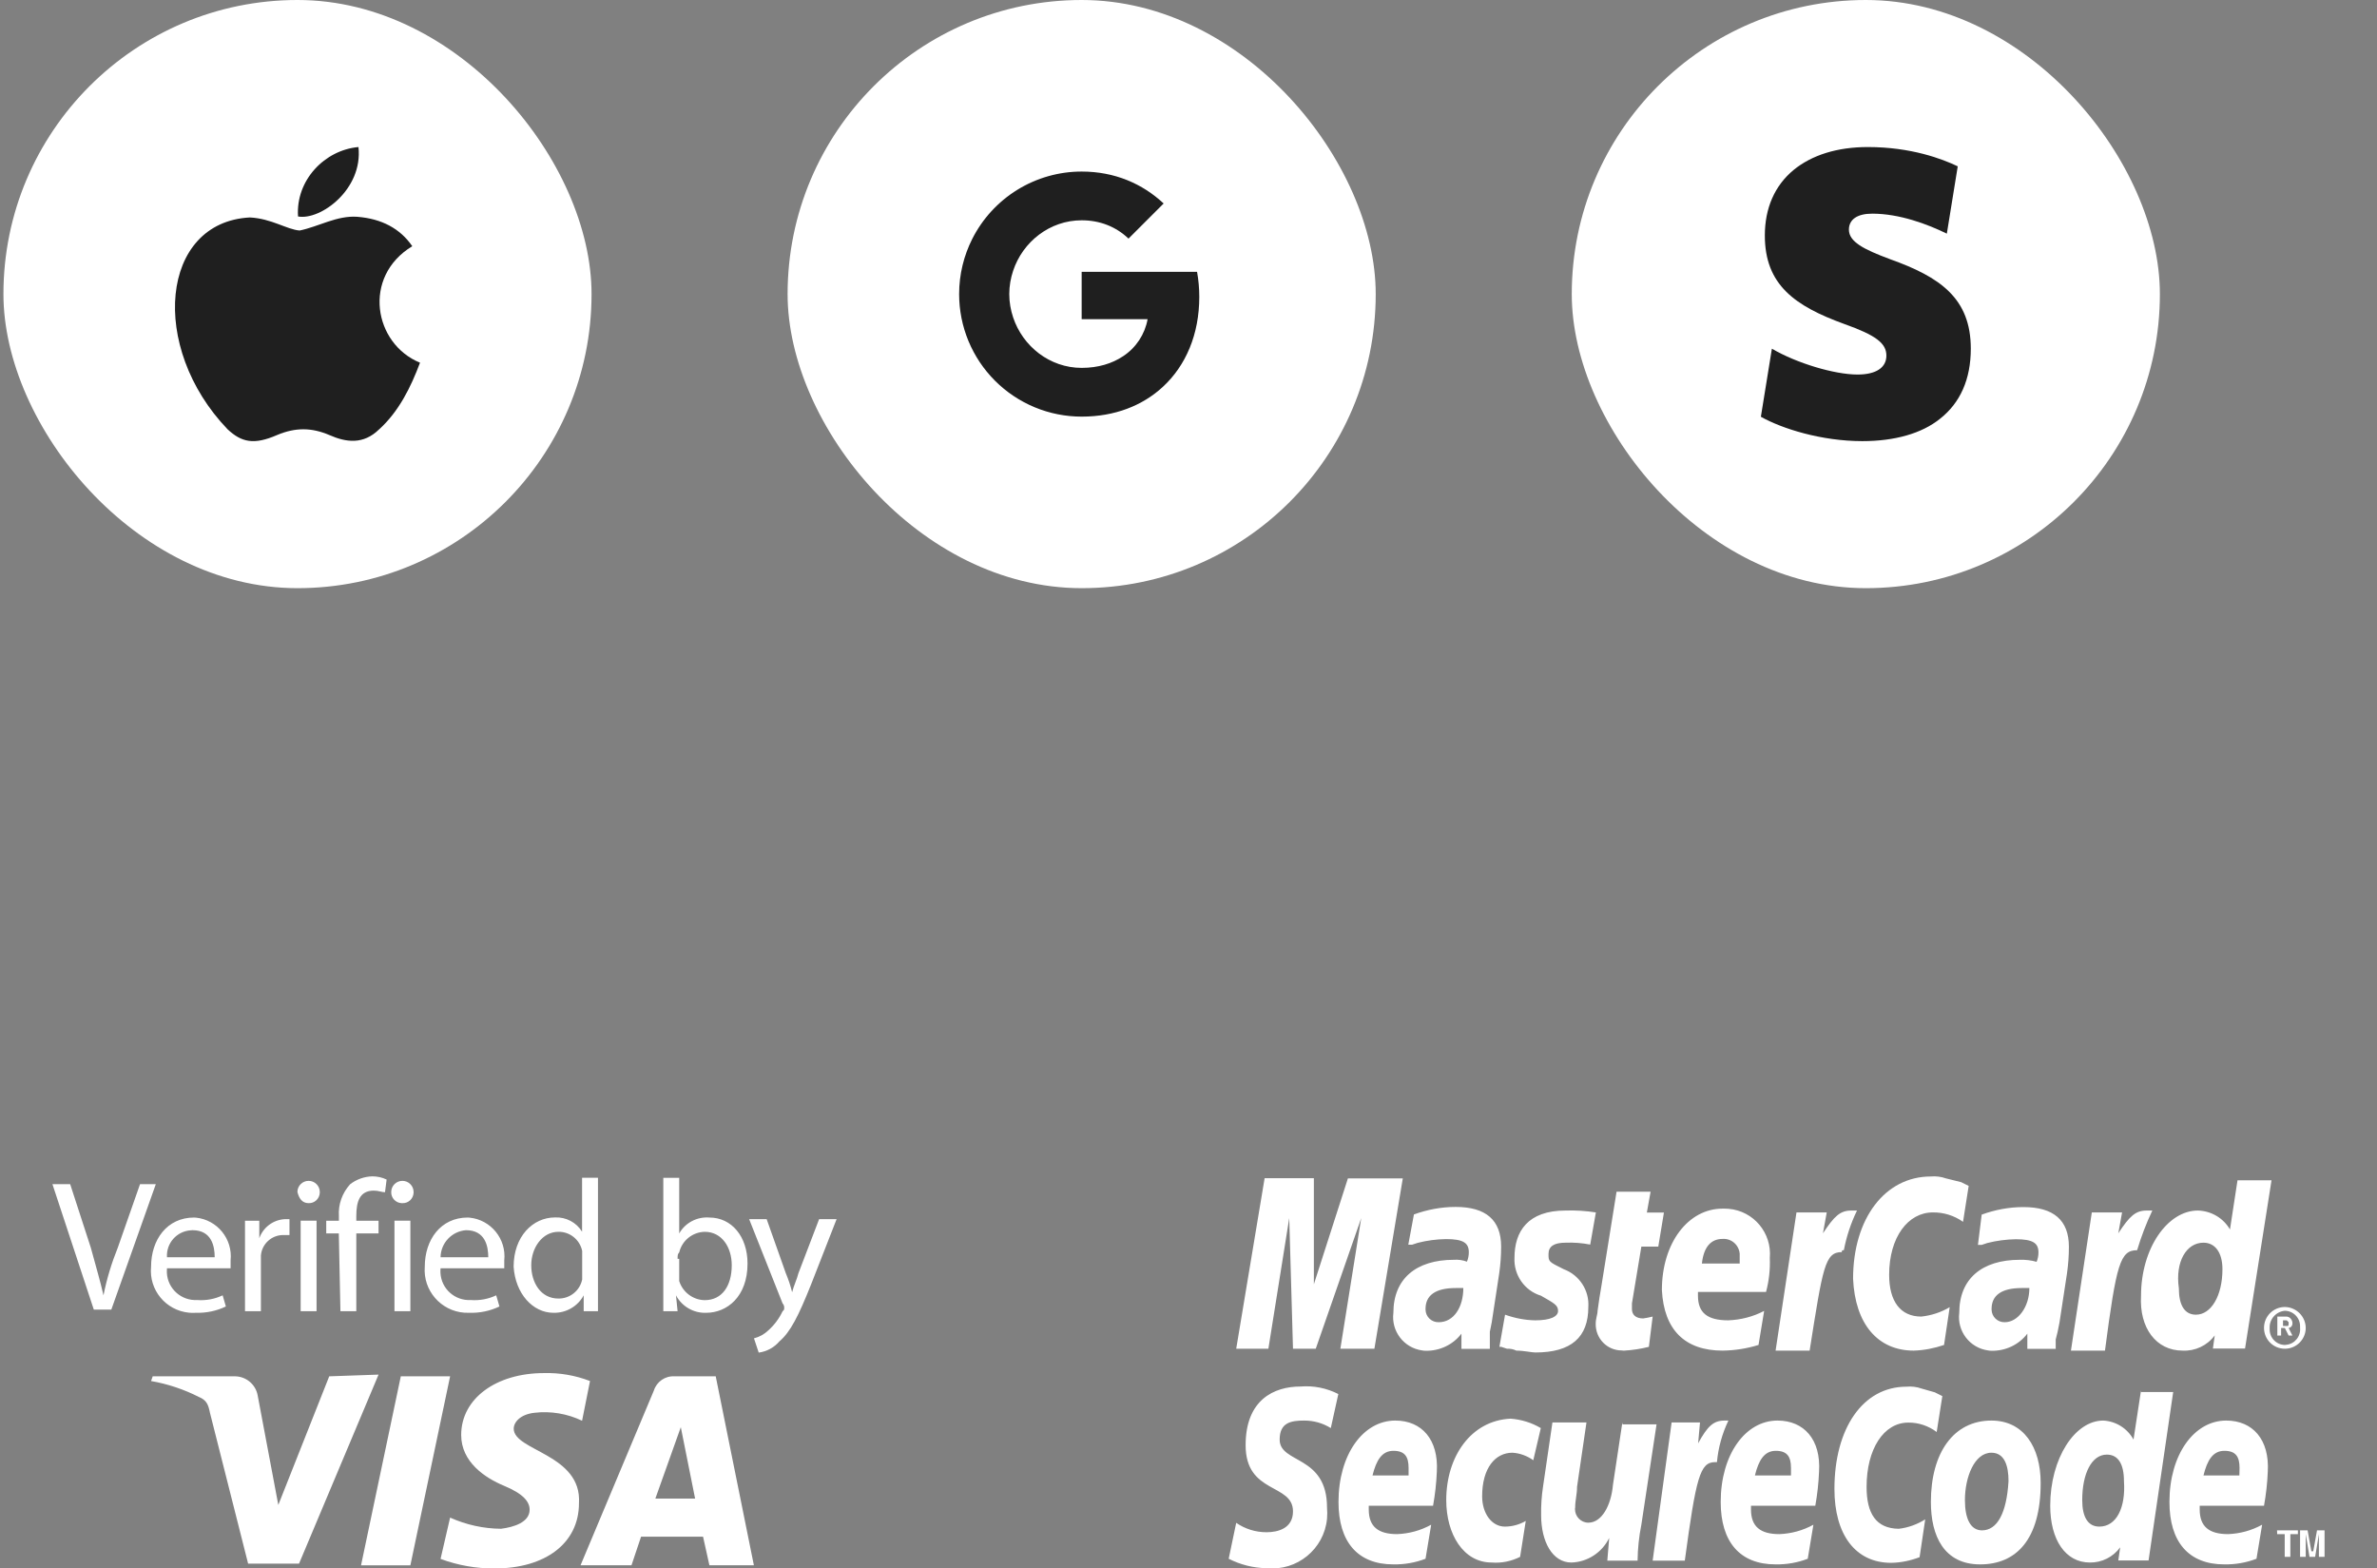 <svg width="97" height="64" viewBox="0 0 97 64" fill="none" xmlns="http://www.w3.org/2000/svg">
<rect x="0" y="0" width="97" height="64" fill="#808080" stroke="none"/>
<rect x="0.14" width="24" height="24" rx="12" fill="white"/>
<path d="M15.472 17.518C14.826 18.152 14.121 18.052 13.441 17.752C12.723 17.445 12.063 17.432 11.305 17.752C10.356 18.165 9.855 18.045 9.288 17.518C6.07 14.166 6.545 9.06 10.198 8.873C11.088 8.92 11.707 9.366 12.228 9.406C13.006 9.246 13.751 8.786 14.582 8.846C15.578 8.926 16.329 9.326 16.824 10.046C14.767 11.293 15.255 14.032 17.14 14.799C16.765 15.799 16.277 16.792 15.466 17.525L15.472 17.518ZM12.162 8.833C12.063 7.346 13.257 6.12 14.628 6C14.819 7.72 13.085 9 12.162 8.833Z" fill="#1F1F1F"/>
<rect x="32.14" width="24" height="24" rx="12" fill="white"/>
<path d="M39.672 9.755C40.089 8.927 40.727 8.231 41.516 7.744C42.305 7.258 43.213 7 44.14 7C45.488 7 46.62 7.495 47.485 8.303L46.052 9.736C45.533 9.241 44.874 8.989 44.14 8.989C42.838 8.989 41.735 9.868 41.343 11.05C41.243 11.35 41.186 11.67 41.186 12C41.186 12.33 41.243 12.65 41.343 12.95C41.736 14.132 42.838 15.011 44.14 15.011C44.813 15.011 45.385 14.834 45.833 14.534C46.093 14.363 46.315 14.141 46.487 13.882C46.658 13.622 46.776 13.331 46.831 13.025H44.14V11.091H48.849C48.908 11.418 48.94 11.759 48.94 12.114C48.94 13.636 48.395 14.918 47.449 15.789C46.622 16.552 45.49 17 44.14 17C43.484 17 42.833 16.871 42.227 16.62C41.62 16.369 41.069 16 40.604 15.536C40.14 15.072 39.772 14.521 39.52 13.914C39.269 13.307 39.14 12.657 39.14 12C39.14 11.193 39.333 10.43 39.672 9.755Z" fill="#1F1F1F"/>
<rect x="64.14" width="24" height="24" rx="12" fill="white"/>
<path d="M77.128 10.575C76.042 10.172 75.45 9.862 75.45 9.37C75.45 8.955 75.792 8.718 76.401 8.718C77.514 8.718 78.658 9.147 79.446 9.534L79.891 6.787C79.266 6.487 77.989 6 76.223 6C74.974 6 73.935 6.327 73.192 6.936C72.42 7.574 72.019 8.496 72.019 9.609C72.019 11.629 73.252 12.489 75.257 13.219C76.549 13.678 76.979 14.005 76.979 14.51C76.979 15 76.559 15.283 75.802 15.283C74.865 15.283 73.32 14.822 72.307 14.228L71.857 17.006C72.728 17.495 74.333 18 75.997 18C77.318 18 78.419 17.688 79.161 17.093C79.993 16.441 80.424 15.476 80.424 14.227C80.424 12.164 79.162 11.302 77.127 10.575H77.128Z" fill="#1F1F1F"/>
<path d="M5.714 48.32L4.806 50.911C4.552 51.541 4.355 52.189 4.223 52.855C4.092 52.273 3.899 51.625 3.706 50.911L2.864 48.32H2.14L3.828 53.437H4.543L6.358 48.32H5.714ZM7.985 53.568C8.411 53.581 8.836 53.494 9.217 53.31L9.086 52.855C8.761 53.008 8.406 53.074 8.047 53.047C7.398 53.082 6.845 52.588 6.81 51.94C6.806 51.879 6.81 51.813 6.814 51.752H9.41V51.428C9.502 50.556 8.867 49.773 7.994 49.685C7.968 49.681 7.941 49.681 7.919 49.681C6.814 49.681 6.165 50.587 6.165 51.69C6.073 52.636 6.766 53.472 7.713 53.564C7.801 53.573 7.893 53.573 7.985 53.568ZM7.854 50.197C8.634 50.197 8.761 50.845 8.761 51.301H6.814C6.779 50.727 7.213 50.237 7.788 50.202C7.81 50.197 7.832 50.197 7.854 50.197ZM9.998 53.503H10.647V51.235C10.682 50.762 11.081 50.395 11.554 50.395H11.813V49.747H11.62C11.151 49.773 10.739 50.079 10.581 50.526V49.812H9.998V53.503ZM12.269 49.808H12.918V53.503H12.269V49.808ZM12.594 49.094C12.839 49.103 13.041 48.91 13.05 48.665C13.05 48.657 13.05 48.648 13.05 48.639C13.05 48.39 12.848 48.184 12.594 48.184C12.344 48.184 12.137 48.385 12.137 48.639C12.203 48.902 12.331 49.094 12.594 49.094ZM13.892 53.503H14.54V50.329H15.448V49.812H14.54V49.62C14.54 49.038 14.672 48.582 15.255 48.582C15.448 48.582 15.58 48.648 15.711 48.648L15.777 48.131C15.597 48.044 15.395 48 15.194 48C14.865 48.009 14.545 48.123 14.286 48.324C13.966 48.678 13.799 49.142 13.83 49.62V49.812H13.313V50.329H13.826L13.892 53.503ZM16.422 49.094C16.667 49.103 16.869 48.91 16.878 48.665C16.878 48.657 16.878 48.648 16.878 48.639C16.878 48.39 16.676 48.184 16.422 48.184C16.172 48.184 15.965 48.385 15.965 48.639C15.957 48.884 16.15 49.086 16.395 49.094C16.404 49.094 16.413 49.094 16.422 49.094ZM16.097 49.808H16.746V53.503H16.097V49.808ZM19.149 53.568C19.574 53.581 19.999 53.494 20.381 53.31L20.249 52.855C19.925 53.008 19.57 53.074 19.21 53.047C18.561 53.082 18.009 52.588 17.974 51.94C17.969 51.879 17.974 51.813 17.978 51.752H20.578V51.428C20.67 50.556 20.035 49.773 19.162 49.685C19.136 49.681 19.109 49.681 19.087 49.681C17.982 49.681 17.334 50.587 17.334 51.69C17.259 52.653 17.987 53.494 18.951 53.564C19.013 53.568 19.083 53.568 19.149 53.568ZM19.017 50.197C19.798 50.197 19.925 50.845 19.925 51.301H17.978C17.987 50.718 18.439 50.241 19.017 50.197ZM22.586 53.568C23.099 53.581 23.577 53.306 23.819 52.855V53.503H24.402V48.057H23.753V50.259C23.52 49.878 23.095 49.655 22.648 49.677C21.74 49.677 20.96 50.456 20.96 51.686C21.03 52.789 21.745 53.568 22.586 53.568ZM22.784 50.263C23.253 50.254 23.661 50.583 23.757 51.042V52.207C23.665 52.666 23.253 52.995 22.784 52.986C22.069 52.986 21.679 52.338 21.679 51.625C21.679 50.911 22.135 50.263 22.784 50.263ZM27.585 52.855C27.826 53.31 28.304 53.586 28.817 53.568C29.659 53.568 30.505 52.92 30.505 51.559C30.505 50.456 29.856 49.681 28.949 49.681C28.445 49.642 27.966 49.891 27.717 50.329V48.061H27.068V53.503H27.651L27.585 52.855ZM27.651 51.362C27.651 51.231 27.651 51.169 27.717 51.104C27.831 50.622 28.256 50.276 28.756 50.263C29.471 50.263 29.861 50.911 29.861 51.625C29.861 52.465 29.471 53.052 28.756 53.052C28.278 53.043 27.861 52.728 27.717 52.273V51.366H27.651V51.362ZM32.584 51.949C32.518 52.207 32.391 52.465 32.325 52.728C32.259 52.461 32.172 52.202 32.066 51.949L31.286 49.747H30.571L31.935 53.183C31.983 53.236 32.009 53.306 32.001 53.376C32.001 53.441 32.001 53.441 31.935 53.507C31.794 53.805 31.597 54.067 31.352 54.286C31.189 54.444 30.988 54.553 30.768 54.61L30.961 55.192C31.29 55.148 31.588 54.986 31.803 54.737C32.259 54.347 32.584 53.7 33.101 52.404L34.14 49.747H33.426L32.584 51.949ZM27.524 56.16C27.142 56.138 26.796 56.379 26.682 56.742L23.691 63.869H25.77L26.16 62.704H28.69L28.949 63.869H30.764L29.207 56.16H27.524ZM26.743 61.15L27.782 58.235L28.366 61.15H26.743ZM20.964 58.296C20.964 58.038 21.223 57.714 21.806 57.648C22.472 57.569 23.148 57.683 23.753 57.972L24.077 56.352C23.477 56.12 22.836 56.011 22.196 56.028C20.249 56.028 18.82 57.066 18.82 58.554C18.82 59.657 19.793 60.305 20.574 60.629C21.354 60.953 21.613 61.277 21.613 61.601C21.613 62.118 20.964 62.315 20.447 62.38C19.732 62.376 19.022 62.218 18.368 61.925L17.978 63.61C18.684 63.873 19.434 64.004 20.184 64C22.262 64 23.626 62.962 23.626 61.343C23.757 59.333 20.964 59.206 20.964 58.296ZM13.435 56.16L11.357 61.408L10.515 56.939C10.436 56.497 10.055 56.173 9.608 56.16H6.231L6.165 56.352C6.845 56.471 7.498 56.689 8.112 57C8.437 57.132 8.503 57.324 8.568 57.648L10.125 63.803H12.203L15.448 56.09L13.435 56.16ZM16.356 56.16L14.733 63.873H16.746L18.368 56.16H16.356Z" fill="white"/>
<path d="M93.548 54.029C93.56 53.946 93.528 53.856 93.471 53.798C93.432 53.754 93.375 53.728 93.317 53.722H92.933V54.496H93.087V54.189H93.24L93.394 54.496H93.548L93.394 54.189C93.477 54.176 93.541 54.112 93.548 54.029ZM93.317 54.106H93.164V53.875H93.317L93.394 53.952C93.394 54.106 93.394 54.106 93.317 54.106Z" fill="white"/>
<path d="M93.24 53.331C92.773 53.331 92.389 53.709 92.389 54.182C92.389 54.656 92.767 55.034 93.24 55.034C93.708 55.034 94.092 54.656 94.092 54.182C94.085 53.715 93.708 53.338 93.24 53.331ZM93.24 54.88C92.888 54.874 92.613 54.586 92.62 54.234C92.62 54.215 92.62 54.202 92.62 54.182C92.607 53.824 92.882 53.517 93.24 53.485C93.592 53.491 93.868 53.779 93.861 54.131C93.861 54.151 93.861 54.163 93.861 54.182C93.893 54.528 93.644 54.842 93.292 54.874C93.272 54.874 93.253 54.88 93.24 54.88ZM78.097 55.111C78.519 55.098 78.936 55.015 79.332 54.88L79.563 53.338C79.211 53.549 78.814 53.677 78.404 53.722C77.553 53.722 77.092 53.101 77.092 52.019C77.092 50.477 77.867 49.472 78.872 49.472C79.313 49.465 79.748 49.6 80.107 49.856L80.337 48.39L80.03 48.237L79.409 48.083C79.211 48.013 79 47.987 78.788 48.006C76.932 48.006 75.62 49.709 75.62 52.179C75.703 54.029 76.631 55.111 78.097 55.111ZM75.243 51.014C75.351 50.451 75.531 49.907 75.78 49.395H75.55C75.089 49.395 74.852 49.626 74.391 50.323L74.545 49.472H73.31L72.458 55.111H73.847C74.385 51.712 74.468 51.091 75.159 51.091C75.166 51.014 75.166 51.014 75.243 51.014ZM66.282 55.111C66.621 55.091 66.954 55.04 67.287 54.957L67.441 53.722C67.312 53.754 67.184 53.779 67.056 53.798C66.749 53.798 66.596 53.645 66.596 53.414V53.184L66.98 50.867H67.671L67.901 49.478H67.204L67.357 48.627H65.968L65.348 52.486L65.271 52.947L65.194 53.485C65.194 53.639 65.117 53.792 65.117 54.023C65.111 54.618 65.584 55.104 66.18 55.104C66.218 55.111 66.25 55.111 66.282 55.111ZM62.653 53.875C62.231 53.869 61.815 53.786 61.418 53.645L61.187 54.957H61.264L61.495 55.034C61.629 55.027 61.757 55.053 61.879 55.111C62.186 55.111 62.499 55.187 62.653 55.187C64.119 55.187 64.816 54.567 64.816 53.331C64.861 52.653 64.451 52.026 63.812 51.789C63.191 51.482 63.191 51.482 63.191 51.168C63.191 50.854 63.421 50.707 63.888 50.707C64.228 50.694 64.56 50.72 64.893 50.784L65.124 49.472C64.714 49.408 64.298 49.382 63.888 49.395C62.346 49.395 61.802 50.246 61.802 51.328C61.77 52.026 62.211 52.666 62.883 52.87C63.421 53.178 63.581 53.255 63.581 53.491C63.581 53.722 63.267 53.875 62.653 53.875ZM89.067 55.111C89.579 55.136 90.072 54.906 90.379 54.49L90.303 55.027H91.615L92.696 48.16H91.308L91 50.169C90.731 49.702 90.232 49.408 89.688 49.395C88.453 49.395 87.371 50.938 87.371 52.87C87.294 54.182 87.986 55.111 89.067 55.111ZM89.919 50.707C90.379 50.707 90.693 51.091 90.693 51.789C90.693 52.87 90.232 53.645 89.611 53.645C89.151 53.645 88.914 53.261 88.914 52.563C88.76 51.482 89.221 50.707 89.919 50.707ZM70.295 55.111C70.794 55.104 71.287 55.027 71.761 54.88L71.991 53.491C71.537 53.728 71.037 53.856 70.525 53.875C69.674 53.875 69.29 53.568 69.29 52.87V52.717H72.068C72.19 52.262 72.241 51.795 72.222 51.328C72.311 50.31 71.562 49.414 70.545 49.325C70.462 49.318 70.372 49.318 70.289 49.318C68.9 49.318 67.818 50.707 67.818 52.64C67.901 54.259 68.753 55.111 70.295 55.111ZM70.295 50.553C70.653 50.528 70.961 50.797 70.993 51.155C70.993 51.187 70.993 51.219 70.993 51.251V51.558H69.45C69.527 50.861 69.834 50.553 70.295 50.553ZM52.611 49.702L52.764 55.034H53.693L55.549 49.702L54.697 55.034H56.086L57.245 48.083H55.005L53.616 52.403V48.077H51.606L50.447 55.034H51.76L52.611 49.702ZM59.331 51.405C57.789 51.405 56.861 52.179 56.861 53.568C56.765 54.317 57.289 55.002 58.038 55.104C58.083 55.111 58.128 55.117 58.173 55.117C58.742 55.13 59.293 54.874 59.638 54.419V55.04H60.797V54.343L60.874 53.959L61.181 51.949C61.232 51.59 61.258 51.232 61.258 50.867C61.258 49.785 60.637 49.248 59.402 49.248C58.819 49.248 58.243 49.357 57.699 49.555L57.469 50.79H57.622L57.853 50.714C58.23 50.617 58.621 50.566 59.011 50.56C59.709 50.56 59.939 50.714 59.939 51.098C59.939 51.232 59.914 51.36 59.862 51.482C59.696 51.418 59.51 51.392 59.331 51.405ZM58.71 53.952C58.422 53.959 58.179 53.734 58.173 53.44C58.173 53.427 58.173 53.421 58.173 53.408C58.173 52.87 58.557 52.557 59.408 52.557H59.715C59.715 53.331 59.331 53.952 58.71 53.952ZM82.424 51.405C80.881 51.405 79.953 52.179 79.953 53.568C79.857 54.317 80.382 55.002 81.131 55.104C81.176 55.111 81.221 55.117 81.265 55.117C81.835 55.13 82.385 54.874 82.731 54.419V55.04H83.889V54.656L83.966 54.349L84.043 53.965L84.35 51.955C84.401 51.597 84.427 51.238 84.427 50.873C84.427 49.792 83.806 49.254 82.571 49.254C81.989 49.254 81.412 49.363 80.868 49.562L80.715 50.797H80.868L81.099 50.72C81.477 50.624 81.867 50.573 82.257 50.566C82.955 50.566 83.185 50.72 83.185 51.104C83.185 51.238 83.16 51.366 83.109 51.488C82.891 51.424 82.661 51.398 82.424 51.405ZM81.809 53.952C81.521 53.959 81.278 53.734 81.272 53.44C81.272 53.427 81.272 53.421 81.272 53.408C81.272 52.87 81.656 52.557 82.507 52.557H82.814C82.814 53.331 82.347 53.952 81.809 53.952ZM87.211 51.014C87.378 50.458 87.582 49.92 87.832 49.395H87.602C87.141 49.395 86.904 49.626 86.443 50.323L86.597 49.472H85.362L84.51 55.111H85.899C86.366 51.558 86.52 51.014 87.211 51.014ZM81.265 57.965C79.723 57.965 78.795 59.277 78.795 61.287C78.795 62.676 79.332 63.834 80.805 63.834C82.27 63.834 83.275 62.829 83.275 60.513C83.275 59.047 82.577 57.965 81.265 57.965ZM80.881 62.445C80.421 62.445 80.184 61.985 80.184 61.21C80.184 60.282 80.568 59.277 81.265 59.277C81.803 59.277 81.963 59.815 81.963 60.436C81.886 61.754 81.496 62.445 80.881 62.445Z" fill="white"/>
<path d="M76.171 60.672C76.171 59.13 76.868 58.048 77.873 58.048C78.289 58.042 78.699 58.183 79.032 58.432L79.262 56.967L78.955 56.813L78.417 56.66C78.219 56.589 78.007 56.563 77.796 56.583C76.017 56.583 74.859 58.285 74.859 60.756C74.859 62.612 75.71 63.77 77.175 63.77C77.572 63.764 77.963 63.681 78.334 63.54L78.564 61.997C78.238 62.202 77.867 62.337 77.483 62.381C76.555 62.369 76.171 61.754 76.171 60.672ZM70.532 57.965H70.378C69.917 57.965 69.681 58.196 69.297 58.893L69.373 58.042H68.215L67.441 63.681H68.753C69.213 60.282 69.373 59.661 69.988 59.661H70.065C70.116 59.079 70.276 58.503 70.532 57.965ZM87.371 56.73L87.064 58.74C86.814 58.285 86.347 57.991 85.829 57.965C84.67 57.965 83.665 59.508 83.665 61.441C83.665 62.829 84.286 63.758 85.285 63.758C85.771 63.764 86.232 63.533 86.52 63.137L86.443 63.674H87.678L88.683 56.8H87.371V56.73ZM85.669 62.292C85.208 62.292 84.971 61.908 84.971 61.21C84.971 60.129 85.355 59.354 85.976 59.354C86.437 59.354 86.674 59.738 86.674 60.436C86.75 61.524 86.366 62.292 85.669 62.292ZM56.938 57.965C55.625 57.965 54.621 59.354 54.621 61.287C54.621 62.906 55.395 63.834 56.861 63.834C57.309 63.841 57.757 63.764 58.173 63.604L58.403 62.215C57.974 62.452 57.501 62.58 57.014 62.599C56.24 62.599 55.856 62.292 55.856 61.594V61.441H58.48C58.563 60.98 58.614 60.519 58.634 60.052C58.71 58.74 58.019 57.965 56.938 57.965ZM57.475 60.205H56.009C56.163 59.584 56.394 59.2 56.861 59.2C57.322 59.2 57.481 59.431 57.481 59.898V60.205H57.475ZM72.535 57.965C71.223 57.965 70.218 59.354 70.218 61.287C70.218 62.906 70.993 63.834 72.458 63.834C72.906 63.841 73.354 63.764 73.77 63.604L74.001 62.215C73.572 62.452 73.098 62.58 72.612 62.599C71.838 62.599 71.454 62.292 71.454 61.594V61.441H74.078C74.161 60.98 74.212 60.519 74.231 60.052C74.314 58.74 73.617 57.965 72.535 57.965ZM73.079 60.205H71.614C71.767 59.584 71.998 59.2 72.465 59.2C72.926 59.2 73.086 59.431 73.086 59.898V60.205H73.079ZM90.847 57.965C89.535 57.965 88.53 59.354 88.53 61.287C88.53 62.906 89.304 63.834 90.77 63.834C91.218 63.841 91.666 63.764 92.082 63.604L92.312 62.215C91.883 62.452 91.41 62.58 90.924 62.599C90.149 62.599 89.765 62.292 89.765 61.594V61.441H92.389C92.472 60.98 92.524 60.519 92.543 60.052C92.62 58.74 91.928 57.965 90.847 57.965ZM91.384 60.205H89.919C90.072 59.584 90.303 59.2 90.77 59.2C91.231 59.2 91.391 59.431 91.391 59.898L91.384 60.205ZM53.225 57.965C53.609 57.965 53.98 58.068 54.307 58.272L54.614 56.883C54.141 56.64 53.603 56.532 53.072 56.576C51.99 56.576 50.831 57.114 50.831 58.97C50.831 60.98 52.764 60.513 52.764 61.671C52.764 62.369 52.144 62.522 51.683 62.522C51.241 62.522 50.806 62.388 50.447 62.138L50.14 63.604C50.62 63.847 51.145 63.981 51.683 63.988C52.925 64.116 54.032 63.214 54.153 61.972C54.166 61.818 54.166 61.665 54.153 61.517C54.153 59.354 52.22 59.738 52.22 58.74C52.22 58.042 52.688 57.965 53.225 57.965ZM59.018 61.21C59.018 62.599 59.715 63.758 60.874 63.758C61.277 63.789 61.674 63.706 62.032 63.527L62.263 62.061C62.007 62.209 61.712 62.292 61.411 62.292C60.874 62.292 60.483 61.754 60.483 61.056C60.483 59.898 61.021 59.277 61.719 59.277C62.026 59.296 62.32 59.405 62.57 59.584L62.877 58.272C62.499 58.048 62.077 57.92 61.642 57.888C60.023 57.965 59.018 59.437 59.018 61.21ZM66.205 58.042L65.821 60.589C65.744 61.441 65.36 62.132 64.816 62.132C64.516 62.132 64.272 61.882 64.272 61.581C64.272 61.562 64.272 61.537 64.279 61.517C64.279 61.21 64.356 60.98 64.356 60.666L64.74 58.042H63.351L62.967 60.666C62.909 61.05 62.883 61.434 62.89 61.825C62.89 62.906 63.351 63.758 64.125 63.758C64.784 63.738 65.38 63.348 65.668 62.753L65.591 63.681H66.826C66.832 63.188 66.884 62.695 66.98 62.215L67.6 58.119H66.212L66.205 58.042ZM92.927 62.599H93.234V63.527H93.464V62.599H93.772V62.445H92.92L92.927 62.599ZM94.399 63.297H94.322L94.168 62.445H93.861V63.527H94.092V62.599L94.245 63.527H94.476L94.629 62.599V63.527H94.86V62.445H94.552L94.399 63.297Z" fill="white"/>
</svg>
